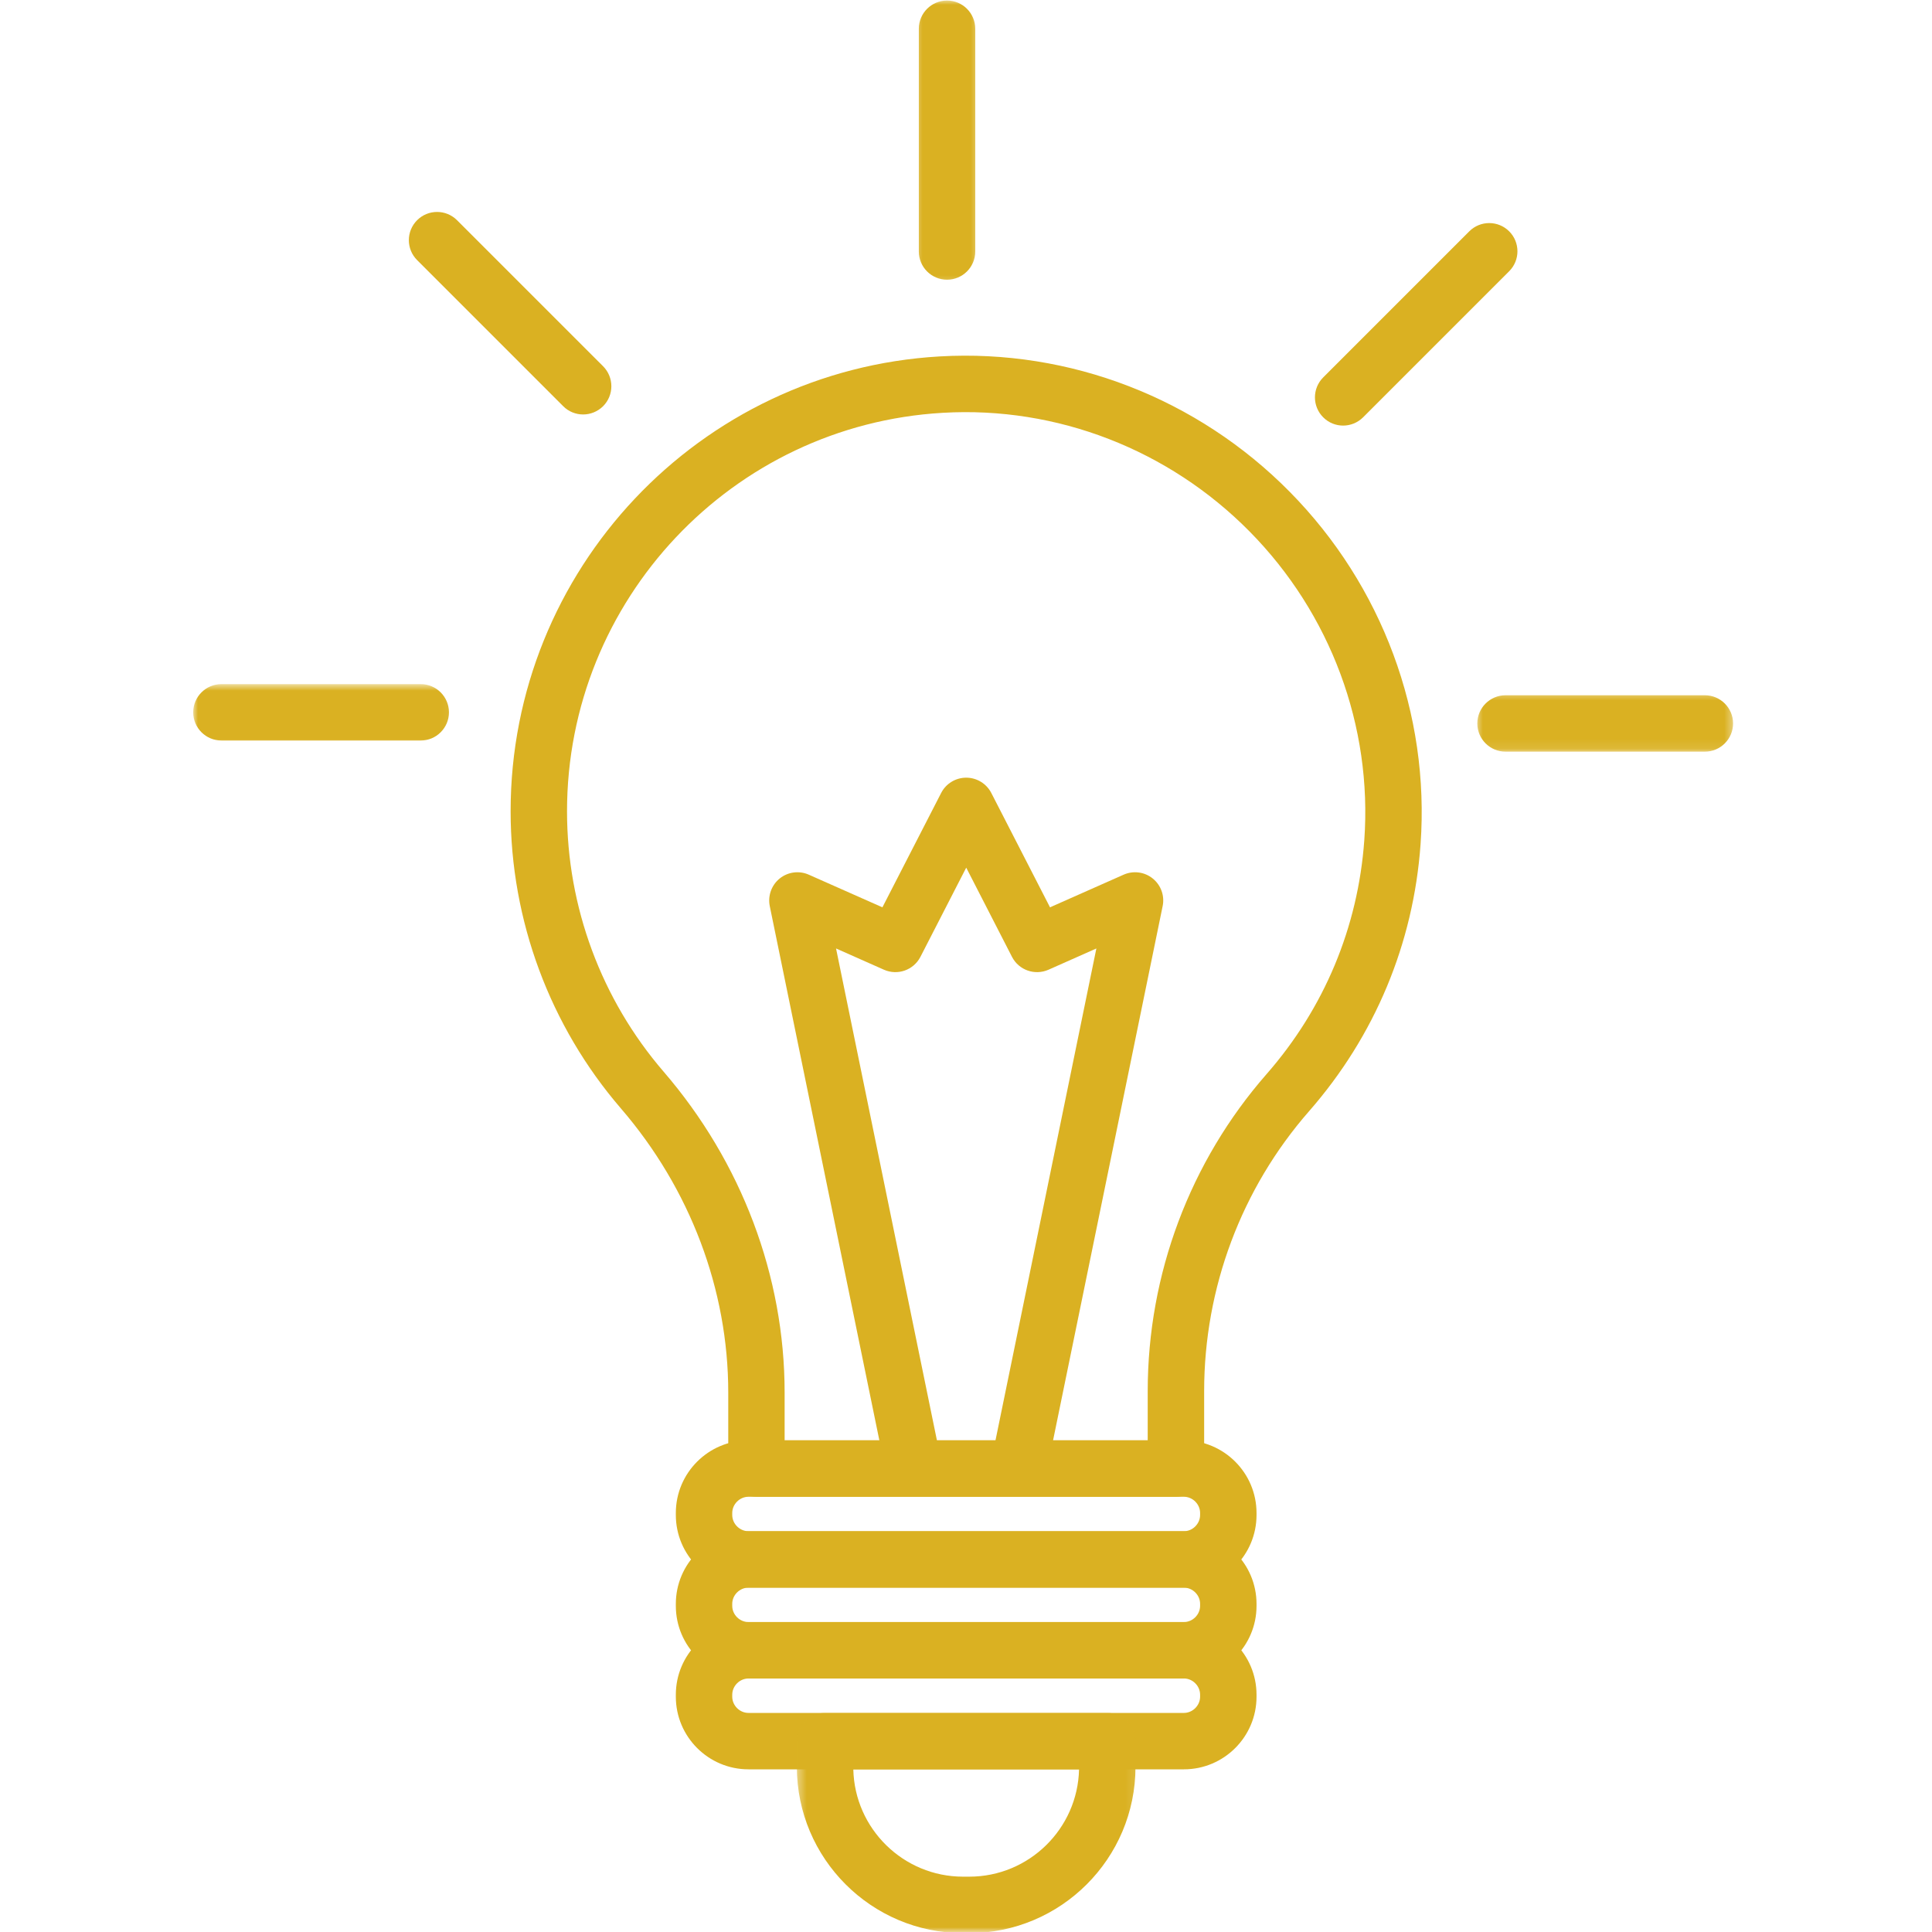 <?xml version="1.0" encoding="UTF-8"?> <svg xmlns="http://www.w3.org/2000/svg" width="200" height="200" viewBox="0 0 200 200" fill="none"><path d="M121.707 154.945H78.337C76.713 154.945 75.388 153.623 75.388 151.999V144.146C75.388 133.505 71.445 123.064 64.279 114.748C56.916 106.202 52.859 95.272 52.859 83.98C52.859 59.016 72.365 38.335 97.266 36.897C110.747 36.118 123.965 41.231 133.523 50.924C143.086 60.62 148.018 73.907 147.057 87.386C146.322 97.683 142.329 107.241 135.518 115.028C128.51 123.033 124.653 133.328 124.653 144.013V152.002C124.655 153.623 123.331 154.945 121.707 154.945ZM81.224 149.106H118.811V144.01C118.811 131.909 123.184 120.248 131.123 111.181C137.089 104.362 140.586 95.99 141.232 86.97C142.074 75.168 137.749 63.524 129.366 55.028C120.984 46.535 109.409 42.046 97.601 42.733C75.787 43.991 58.698 62.111 58.698 83.986C58.698 93.884 62.251 103.458 68.702 110.943C76.779 120.32 81.224 132.111 81.224 144.154V149.106Z" fill="#DAB122"></path><path d="M122.558 164.353H77.48C73.335 164.353 69.962 160.978 69.962 156.829V156.624C69.962 152.479 73.335 149.106 77.48 149.106H122.558C126.703 149.106 130.075 152.479 130.075 156.624V156.829C130.078 160.978 126.703 164.353 122.558 164.353ZM77.48 154.945C76.569 154.945 75.801 155.718 75.801 156.624V156.829C75.801 157.741 76.571 158.511 77.48 158.511H122.558C123.466 158.511 124.234 157.741 124.234 156.829V156.624C124.234 155.713 123.464 154.945 122.558 154.945H77.48Z" fill="#DAB122"></path><path d="M122.558 173.758H77.48C73.335 173.758 69.962 170.388 69.962 166.24V166.035C69.962 161.889 73.335 158.517 77.48 158.517H122.558C126.703 158.517 130.075 161.889 130.075 166.035V166.24C130.078 170.383 126.703 173.758 122.558 173.758ZM77.48 164.353C76.569 164.353 75.801 165.123 75.801 166.029V166.237C75.801 167.149 76.571 167.914 77.48 167.914H122.558C123.466 167.914 124.234 167.143 124.234 166.237V166.029C124.234 165.121 123.464 164.353 122.558 164.353H77.48Z" fill="#DAB122"></path><path d="M122.558 183.16H77.48C73.335 183.16 69.962 179.79 69.962 175.642V175.437C69.962 171.292 73.335 167.914 77.48 167.914H122.558C126.703 167.914 130.075 171.292 130.075 175.437V175.642C130.078 179.79 126.703 183.16 122.558 183.16ZM77.48 173.758C76.569 173.758 75.801 174.528 75.801 175.44V175.642C75.801 176.554 76.571 177.321 77.48 177.321H122.558C123.466 177.321 124.234 176.551 124.234 175.642V175.437C124.234 174.525 123.464 173.755 122.558 173.755H77.48V173.758Z" fill="#DAB122"></path><mask id="mask0_0_1" style="mask-type:luminance" maskUnits="userSpaceOnUse" x="82" y="177" width="36" height="23"><path d="M82.416 177.213H117.886V200H82.416V177.213Z" fill="white"></path></mask><g mask="url(#mask0_0_1)"><path d="M100.336 200.113H99.699C90.211 200.113 82.491 192.393 82.491 182.905V180.242C82.491 178.629 83.799 177.321 85.411 177.321H114.627C116.237 177.321 117.545 178.629 117.545 180.242V182.905C117.545 192.393 109.825 200.113 100.336 200.113ZM88.335 183.16C88.471 189.312 93.517 194.272 99.699 194.272H100.336C106.522 194.272 111.565 189.312 111.703 183.16H88.335Z" fill="#DAB122"></path></g><path d="M105.668 153.82C105.474 153.82 105.274 153.8 105.08 153.759C103.498 153.435 102.484 151.891 102.805 150.314L113.496 98.185L108.541 100.385C107.128 101.011 105.465 100.429 104.759 99.049L100.023 89.819L95.284 99.049C94.575 100.429 92.918 101.011 91.505 100.385L86.547 98.185L97.238 150.314C97.562 151.894 96.545 153.435 94.966 153.759C93.383 154.083 91.843 153.066 91.519 151.484L79.686 93.801C79.47 92.731 79.866 91.626 80.714 90.941C81.568 90.254 82.731 90.104 83.729 90.548L91.347 93.926L97.427 82.09C97.922 81.118 98.928 80.505 100.023 80.505C101.115 80.505 102.121 81.118 102.62 82.09L108.697 93.926L116.314 90.548C117.317 90.104 118.481 90.254 119.329 90.941C120.183 91.626 120.579 92.731 120.357 93.801L108.525 151.484C108.242 152.867 107.026 153.82 105.668 153.82Z" fill="#DAB122"></path><mask id="mask1_0_1" style="mask-type:luminance" maskUnits="userSpaceOnUse" x="94" y="0" width="8" height="30"><path d="M94.476 0H101.57V29.659H94.476V0Z" fill="white"></path></mask><g mask="url(#mask1_0_1)"><path d="M98.036 28.955C96.424 28.955 95.116 27.647 95.116 26.035V2.976C95.116 1.364 96.424 0.056 98.036 0.056C99.649 0.056 100.957 1.364 100.957 2.976V26.035C100.957 27.65 99.649 28.955 98.036 28.955Z" fill="#DAB122"></path></g><path d="M139.04 44.057C138.295 44.057 137.546 43.772 136.978 43.201C135.837 42.059 135.837 40.211 136.978 39.069L152.1 23.947C153.239 22.808 155.09 22.808 156.229 23.947C157.371 25.089 157.371 26.937 156.229 28.079L141.107 43.201C140.536 43.769 139.788 44.057 139.04 44.057Z" fill="#DAB122"></path><mask id="mask2_0_1" style="mask-type:luminance" maskUnits="userSpaceOnUse" x="152" y="71" width="28" height="7"><path d="M152.646 71.513H179.573V77.898H152.646V71.513Z" fill="white"></path></mask><g mask="url(#mask2_0_1)"><path d="M176.486 77.812H155.852C154.24 77.812 152.932 76.504 152.932 74.891C152.932 73.281 154.24 71.973 155.852 71.973H176.486C178.099 71.973 179.407 73.281 179.407 74.891C179.407 76.504 178.099 77.812 176.486 77.812Z" fill="#DAB122"></path></g><path d="M60.366 42.905C59.618 42.905 58.87 42.622 58.302 42.049L43.18 26.927C42.038 25.785 42.038 23.937 43.18 22.795C44.322 21.656 46.17 21.656 47.312 22.795L62.434 37.917C63.572 39.059 63.572 40.907 62.434 42.049C61.86 42.617 61.112 42.905 60.366 42.905Z" fill="#DAB122"></path><mask id="mask3_0_1" style="mask-type:luminance" maskUnits="userSpaceOnUse" x="20" y="70" width="27" height="8"><path d="M20 70.804H46.946V77.188H20V70.804Z" fill="white"></path></mask><g mask="url(#mask3_0_1)"><path d="M43.554 76.659H22.921C21.308 76.659 20 75.351 20 73.741C20 72.128 21.308 70.82 22.921 70.82H43.554C45.167 70.82 46.475 72.128 46.475 73.741C46.475 75.351 45.167 76.659 43.554 76.659Z" fill="#DAB122"></path></g></svg> 